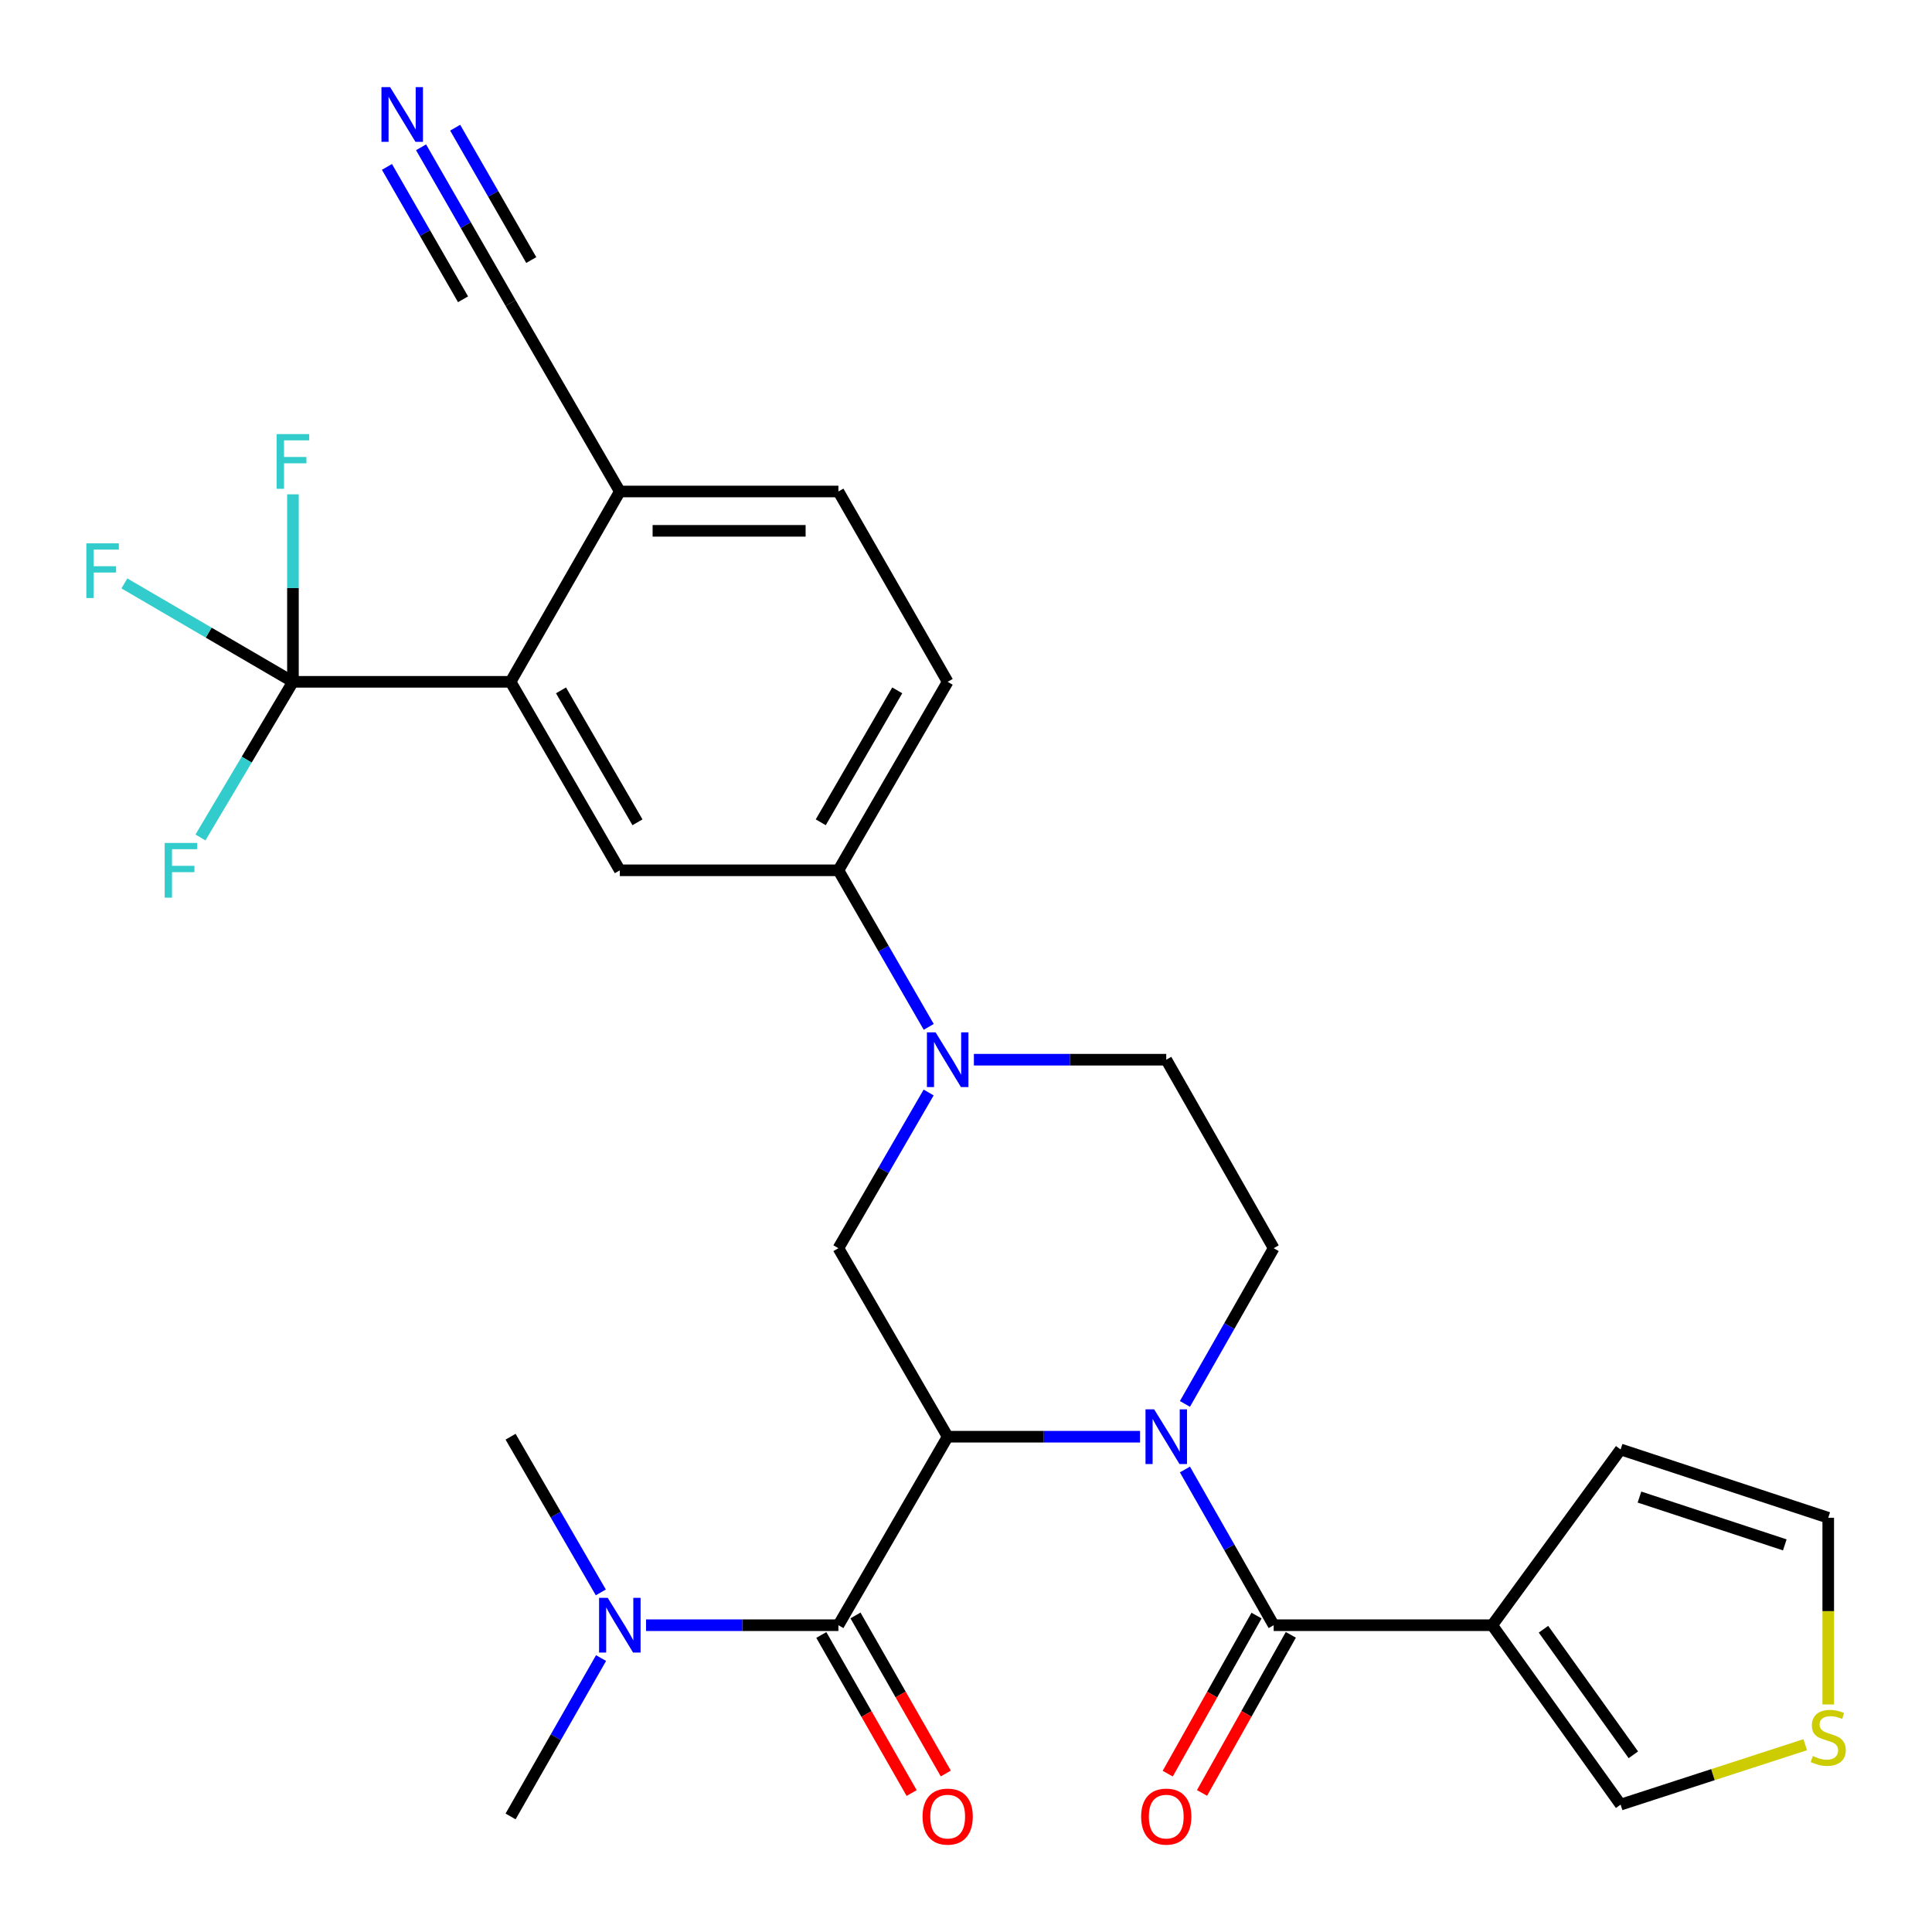 <?xml version='1.0' encoding='iso-8859-1'?>
<svg version='1.1' baseProfile='full'
              xmlns='http://www.w3.org/2000/svg'
                      xmlns:rdkit='http://www.rdkit.org/xml'
                      xmlns:xlink='http://www.w3.org/1999/xlink'
                  xml:space='preserve'
width='1000px' height='1000px' viewBox='0 0 1000 1000'>
<!-- END OF HEADER -->
<rect style='opacity:1.0;fill:#FFFFFF;stroke:none' width='1000' height='1000' x='0' y='0'> </rect>
<path class='bond-0' d='M 490.513,743.637 L 540.297,743.637' style='fill:none;fill-rule:evenodd;stroke:#000000;stroke-width:6px;stroke-linecap:butt;stroke-linejoin:miter;stroke-opacity:1' />
<path class='bond-0' d='M 540.297,743.637 L 590.081,743.637' style='fill:none;fill-rule:evenodd;stroke:#0000FF;stroke-width:6px;stroke-linecap:butt;stroke-linejoin:miter;stroke-opacity:1' />
<path class='bond-2' d='M 490.513,743.637 L 433.957,841.206' style='fill:none;fill-rule:evenodd;stroke:#000000;stroke-width:6px;stroke-linecap:butt;stroke-linejoin:miter;stroke-opacity:1' />
<path class='bond-5' d='M 490.513,743.637 L 433.957,646.069' style='fill:none;fill-rule:evenodd;stroke:#000000;stroke-width:6px;stroke-linecap:butt;stroke-linejoin:miter;stroke-opacity:1' />
<path class='bond-1' d='M 613.32,760.605 L 636.288,800.905' style='fill:none;fill-rule:evenodd;stroke:#0000FF;stroke-width:6px;stroke-linecap:butt;stroke-linejoin:miter;stroke-opacity:1' />
<path class='bond-1' d='M 636.288,800.905 L 659.256,841.206' style='fill:none;fill-rule:evenodd;stroke:#000000;stroke-width:6px;stroke-linecap:butt;stroke-linejoin:miter;stroke-opacity:1' />
<path class='bond-10' d='M 613.32,726.67 L 636.288,686.369' style='fill:none;fill-rule:evenodd;stroke:#0000FF;stroke-width:6px;stroke-linecap:butt;stroke-linejoin:miter;stroke-opacity:1' />
<path class='bond-10' d='M 636.288,686.369 L 659.256,646.069' style='fill:none;fill-rule:evenodd;stroke:#000000;stroke-width:6px;stroke-linecap:butt;stroke-linejoin:miter;stroke-opacity:1' />
<path class='bond-3' d='M 659.256,841.206 L 772.369,841.206' style='fill:none;fill-rule:evenodd;stroke:#000000;stroke-width:6px;stroke-linecap:butt;stroke-linejoin:miter;stroke-opacity:1' />
<path class='bond-19' d='M 650.379,836.219 L 627.395,877.131' style='fill:none;fill-rule:evenodd;stroke:#000000;stroke-width:6px;stroke-linecap:butt;stroke-linejoin:miter;stroke-opacity:1' />
<path class='bond-19' d='M 627.395,877.131 L 604.411,918.043' style='fill:none;fill-rule:evenodd;stroke:#FF0000;stroke-width:6px;stroke-linecap:butt;stroke-linejoin:miter;stroke-opacity:1' />
<path class='bond-19' d='M 668.133,846.193 L 645.15,887.105' style='fill:none;fill-rule:evenodd;stroke:#000000;stroke-width:6px;stroke-linecap:butt;stroke-linejoin:miter;stroke-opacity:1' />
<path class='bond-19' d='M 645.15,887.105 L 622.166,928.017' style='fill:none;fill-rule:evenodd;stroke:#FF0000;stroke-width:6px;stroke-linecap:butt;stroke-linejoin:miter;stroke-opacity:1' />
<path class='bond-14' d='M 433.957,841.206 L 384.173,841.206' style='fill:none;fill-rule:evenodd;stroke:#000000;stroke-width:6px;stroke-linecap:butt;stroke-linejoin:miter;stroke-opacity:1' />
<path class='bond-14' d='M 384.173,841.206 L 334.389,841.206' style='fill:none;fill-rule:evenodd;stroke:#0000FF;stroke-width:6px;stroke-linecap:butt;stroke-linejoin:miter;stroke-opacity:1' />
<path class='bond-20' d='M 425.116,846.257 L 448.489,887.164' style='fill:none;fill-rule:evenodd;stroke:#000000;stroke-width:6px;stroke-linecap:butt;stroke-linejoin:miter;stroke-opacity:1' />
<path class='bond-20' d='M 448.489,887.164 L 471.862,928.07' style='fill:none;fill-rule:evenodd;stroke:#FF0000;stroke-width:6px;stroke-linecap:butt;stroke-linejoin:miter;stroke-opacity:1' />
<path class='bond-20' d='M 442.798,836.154 L 466.171,877.061' style='fill:none;fill-rule:evenodd;stroke:#000000;stroke-width:6px;stroke-linecap:butt;stroke-linejoin:miter;stroke-opacity:1' />
<path class='bond-20' d='M 466.171,877.061 L 489.544,917.967' style='fill:none;fill-rule:evenodd;stroke:#FF0000;stroke-width:6px;stroke-linecap:butt;stroke-linejoin:miter;stroke-opacity:1' />
<path class='bond-16' d='M 772.369,841.206 L 838.825,934.068' style='fill:none;fill-rule:evenodd;stroke:#000000;stroke-width:6px;stroke-linecap:butt;stroke-linejoin:miter;stroke-opacity:1' />
<path class='bond-16' d='M 798.898,843.284 L 845.418,908.287' style='fill:none;fill-rule:evenodd;stroke:#000000;stroke-width:6px;stroke-linecap:butt;stroke-linejoin:miter;stroke-opacity:1' />
<path class='bond-18' d='M 772.369,841.206 L 838.825,750.233' style='fill:none;fill-rule:evenodd;stroke:#000000;stroke-width:6px;stroke-linecap:butt;stroke-linejoin:miter;stroke-opacity:1' />
<path class='bond-4' d='M 480.671,565.48 L 457.314,605.774' style='fill:none;fill-rule:evenodd;stroke:#0000FF;stroke-width:6px;stroke-linecap:butt;stroke-linejoin:miter;stroke-opacity:1' />
<path class='bond-4' d='M 457.314,605.774 L 433.957,646.069' style='fill:none;fill-rule:evenodd;stroke:#000000;stroke-width:6px;stroke-linecap:butt;stroke-linejoin:miter;stroke-opacity:1' />
<path class='bond-9' d='M 480.712,531.511 L 457.334,490.989' style='fill:none;fill-rule:evenodd;stroke:#0000FF;stroke-width:6px;stroke-linecap:butt;stroke-linejoin:miter;stroke-opacity:1' />
<path class='bond-9' d='M 457.334,490.989 L 433.957,450.468' style='fill:none;fill-rule:evenodd;stroke:#000000;stroke-width:6px;stroke-linecap:butt;stroke-linejoin:miter;stroke-opacity:1' />
<path class='bond-17' d='M 504.082,548.5 L 553.866,548.5' style='fill:none;fill-rule:evenodd;stroke:#0000FF;stroke-width:6px;stroke-linecap:butt;stroke-linejoin:miter;stroke-opacity:1' />
<path class='bond-17' d='M 553.866,548.5 L 603.65,548.5' style='fill:none;fill-rule:evenodd;stroke:#000000;stroke-width:6px;stroke-linecap:butt;stroke-linejoin:miter;stroke-opacity:1' />
<path class='bond-6' d='M 151.626,352.911 L 264.275,352.911' style='fill:none;fill-rule:evenodd;stroke:#000000;stroke-width:6px;stroke-linecap:butt;stroke-linejoin:miter;stroke-opacity:1' />
<path class='bond-24' d='M 151.626,352.911 L 108.002,327.442' style='fill:none;fill-rule:evenodd;stroke:#000000;stroke-width:6px;stroke-linecap:butt;stroke-linejoin:miter;stroke-opacity:1' />
<path class='bond-24' d='M 108.002,327.442 L 64.379,301.973' style='fill:none;fill-rule:evenodd;stroke:#33CCCC;stroke-width:6px;stroke-linecap:butt;stroke-linejoin:miter;stroke-opacity:1' />
<path class='bond-25' d='M 151.626,352.911 L 151.626,304.385' style='fill:none;fill-rule:evenodd;stroke:#000000;stroke-width:6px;stroke-linecap:butt;stroke-linejoin:miter;stroke-opacity:1' />
<path class='bond-25' d='M 151.626,304.385 L 151.626,255.858' style='fill:none;fill-rule:evenodd;stroke:#33CCCC;stroke-width:6px;stroke-linecap:butt;stroke-linejoin:miter;stroke-opacity:1' />
<path class='bond-26' d='M 151.626,352.911 L 127.69,393.191' style='fill:none;fill-rule:evenodd;stroke:#000000;stroke-width:6px;stroke-linecap:butt;stroke-linejoin:miter;stroke-opacity:1' />
<path class='bond-26' d='M 127.69,393.191 L 103.755,433.471' style='fill:none;fill-rule:evenodd;stroke:#33CCCC;stroke-width:6px;stroke-linecap:butt;stroke-linejoin:miter;stroke-opacity:1' />
<path class='bond-7' d='M 264.275,352.911 L 320.821,450.468' style='fill:none;fill-rule:evenodd;stroke:#000000;stroke-width:6px;stroke-linecap:butt;stroke-linejoin:miter;stroke-opacity:1' />
<path class='bond-7' d='M 290.376,357.332 L 329.958,425.622' style='fill:none;fill-rule:evenodd;stroke:#000000;stroke-width:6px;stroke-linecap:butt;stroke-linejoin:miter;stroke-opacity:1' />
<path class='bond-31' d='M 264.275,352.911 L 320.821,254.392' style='fill:none;fill-rule:evenodd;stroke:#000000;stroke-width:6px;stroke-linecap:butt;stroke-linejoin:miter;stroke-opacity:1' />
<path class='bond-8' d='M 320.821,450.468 L 433.957,450.468' style='fill:none;fill-rule:evenodd;stroke:#000000;stroke-width:6px;stroke-linecap:butt;stroke-linejoin:miter;stroke-opacity:1' />
<path class='bond-22' d='M 433.957,450.468 L 490.513,352.911' style='fill:none;fill-rule:evenodd;stroke:#000000;stroke-width:6px;stroke-linecap:butt;stroke-linejoin:miter;stroke-opacity:1' />
<path class='bond-22' d='M 424.822,425.621 L 464.412,357.331' style='fill:none;fill-rule:evenodd;stroke:#000000;stroke-width:6px;stroke-linecap:butt;stroke-linejoin:miter;stroke-opacity:1' />
<path class='bond-29' d='M 659.256,646.069 L 603.65,548.5' style='fill:none;fill-rule:evenodd;stroke:#000000;stroke-width:6px;stroke-linecap:butt;stroke-linejoin:miter;stroke-opacity:1' />
<path class='bond-11' d='M 217.94,76.24 L 241.107,116.543' style='fill:none;fill-rule:evenodd;stroke:#0000FF;stroke-width:6px;stroke-linecap:butt;stroke-linejoin:miter;stroke-opacity:1' />
<path class='bond-11' d='M 241.107,116.543 L 264.275,156.846' style='fill:none;fill-rule:evenodd;stroke:#000000;stroke-width:6px;stroke-linecap:butt;stroke-linejoin:miter;stroke-opacity:1' />
<path class='bond-11' d='M 200.284,86.389 L 219.977,120.646' style='fill:none;fill-rule:evenodd;stroke:#0000FF;stroke-width:6px;stroke-linecap:butt;stroke-linejoin:miter;stroke-opacity:1' />
<path class='bond-11' d='M 219.977,120.646 L 239.67,154.904' style='fill:none;fill-rule:evenodd;stroke:#000000;stroke-width:6px;stroke-linecap:butt;stroke-linejoin:miter;stroke-opacity:1' />
<path class='bond-11' d='M 235.595,66.091 L 255.288,100.348' style='fill:none;fill-rule:evenodd;stroke:#0000FF;stroke-width:6px;stroke-linecap:butt;stroke-linejoin:miter;stroke-opacity:1' />
<path class='bond-11' d='M 255.288,100.348 L 274.98,134.606' style='fill:none;fill-rule:evenodd;stroke:#000000;stroke-width:6px;stroke-linecap:butt;stroke-linejoin:miter;stroke-opacity:1' />
<path class='bond-12' d='M 264.275,156.846 L 320.821,254.392' style='fill:none;fill-rule:evenodd;stroke:#000000;stroke-width:6px;stroke-linecap:butt;stroke-linejoin:miter;stroke-opacity:1' />
<path class='bond-13' d='M 320.821,254.392 L 433.957,254.392' style='fill:none;fill-rule:evenodd;stroke:#000000;stroke-width:6px;stroke-linecap:butt;stroke-linejoin:miter;stroke-opacity:1' />
<path class='bond-13' d='M 337.791,274.756 L 416.986,274.756' style='fill:none;fill-rule:evenodd;stroke:#000000;stroke-width:6px;stroke-linecap:butt;stroke-linejoin:miter;stroke-opacity:1' />
<path class='bond-27' d='M 311.104,858.216 L 287.689,899.202' style='fill:none;fill-rule:evenodd;stroke:#0000FF;stroke-width:6px;stroke-linecap:butt;stroke-linejoin:miter;stroke-opacity:1' />
<path class='bond-27' d='M 287.689,899.202 L 264.275,940.189' style='fill:none;fill-rule:evenodd;stroke:#000000;stroke-width:6px;stroke-linecap:butt;stroke-linejoin:miter;stroke-opacity:1' />
<path class='bond-28' d='M 310.98,824.227 L 287.628,783.932' style='fill:none;fill-rule:evenodd;stroke:#0000FF;stroke-width:6px;stroke-linecap:butt;stroke-linejoin:miter;stroke-opacity:1' />
<path class='bond-28' d='M 287.628,783.932 L 264.275,743.637' style='fill:none;fill-rule:evenodd;stroke:#000000;stroke-width:6px;stroke-linecap:butt;stroke-linejoin:miter;stroke-opacity:1' />
<path class='bond-15' d='M 934.389,903.052 L 886.607,918.56' style='fill:none;fill-rule:evenodd;stroke:#CCCC00;stroke-width:6px;stroke-linecap:butt;stroke-linejoin:miter;stroke-opacity:1' />
<path class='bond-15' d='M 886.607,918.56 L 838.825,934.068' style='fill:none;fill-rule:evenodd;stroke:#000000;stroke-width:6px;stroke-linecap:butt;stroke-linejoin:miter;stroke-opacity:1' />
<path class='bond-30' d='M 946.293,882.228 L 946.293,833.908' style='fill:none;fill-rule:evenodd;stroke:#CCCC00;stroke-width:6px;stroke-linecap:butt;stroke-linejoin:miter;stroke-opacity:1' />
<path class='bond-30' d='M 946.293,833.908 L 946.293,785.588' style='fill:none;fill-rule:evenodd;stroke:#000000;stroke-width:6px;stroke-linecap:butt;stroke-linejoin:miter;stroke-opacity:1' />
<path class='bond-21' d='M 838.825,750.233 L 946.293,785.588' style='fill:none;fill-rule:evenodd;stroke:#000000;stroke-width:6px;stroke-linecap:butt;stroke-linejoin:miter;stroke-opacity:1' />
<path class='bond-21' d='M 848.582,774.881 L 923.809,799.63' style='fill:none;fill-rule:evenodd;stroke:#000000;stroke-width:6px;stroke-linecap:butt;stroke-linejoin:miter;stroke-opacity:1' />
<path class='bond-23' d='M 490.513,352.911 L 433.957,254.392' style='fill:none;fill-rule:evenodd;stroke:#000000;stroke-width:6px;stroke-linecap:butt;stroke-linejoin:miter;stroke-opacity:1' />
<path  class='atom-1' d='M 597.39 729.477
L 606.67 744.477
Q 607.59 745.957, 609.07 748.637
Q 610.55 751.317, 610.63 751.477
L 610.63 729.477
L 614.39 729.477
L 614.39 757.797
L 610.51 757.797
L 600.55 741.397
Q 599.39 739.477, 598.15 737.277
Q 596.95 735.077, 596.59 734.397
L 596.59 757.797
L 592.91 757.797
L 592.91 729.477
L 597.39 729.477
' fill='#0000FF'/>
<path  class='atom-5' d='M 484.253 534.34
L 493.533 549.34
Q 494.453 550.82, 495.933 553.5
Q 497.413 556.18, 497.493 556.34
L 497.493 534.34
L 501.253 534.34
L 501.253 562.66
L 497.373 562.66
L 487.413 546.26
Q 486.253 544.34, 485.013 542.14
Q 483.813 539.94, 483.453 539.26
L 483.453 562.66
L 479.773 562.66
L 479.773 534.34
L 484.253 534.34
' fill='#0000FF'/>
<path  class='atom-12' d='M 201.922 45.106
L 211.202 60.106
Q 212.122 61.586, 213.602 64.266
Q 215.082 66.946, 215.162 67.106
L 215.162 45.106
L 218.922 45.106
L 218.922 73.426
L 215.042 73.426
L 205.082 57.026
Q 203.922 55.106, 202.682 52.906
Q 201.482 50.706, 201.122 50.026
L 201.122 73.426
L 197.442 73.426
L 197.442 45.106
L 201.922 45.106
' fill='#0000FF'/>
<path  class='atom-15' d='M 314.561 827.046
L 323.841 842.046
Q 324.761 843.526, 326.241 846.206
Q 327.721 848.886, 327.801 849.046
L 327.801 827.046
L 331.561 827.046
L 331.561 855.366
L 327.681 855.366
L 317.721 838.966
Q 316.561 837.046, 315.321 834.846
Q 314.121 832.646, 313.761 831.966
L 313.761 855.366
L 310.081 855.366
L 310.081 827.046
L 314.561 827.046
' fill='#0000FF'/>
<path  class='atom-16' d='M 938.293 908.908
Q 938.613 909.028, 939.933 909.588
Q 941.253 910.148, 942.693 910.508
Q 944.173 910.828, 945.613 910.828
Q 948.293 910.828, 949.853 909.548
Q 951.413 908.228, 951.413 905.948
Q 951.413 904.388, 950.613 903.428
Q 949.853 902.468, 948.653 901.948
Q 947.453 901.428, 945.453 900.828
Q 942.933 900.068, 941.413 899.348
Q 939.933 898.628, 938.853 897.108
Q 937.813 895.588, 937.813 893.028
Q 937.813 889.468, 940.213 887.268
Q 942.653 885.068, 947.453 885.068
Q 950.733 885.068, 954.453 886.628
L 953.533 889.708
Q 950.133 888.308, 947.573 888.308
Q 944.813 888.308, 943.293 889.468
Q 941.773 890.588, 941.813 892.548
Q 941.813 894.068, 942.573 894.988
Q 943.373 895.908, 944.493 896.428
Q 945.653 896.948, 947.573 897.548
Q 950.133 898.348, 951.653 899.148
Q 953.173 899.948, 954.253 901.588
Q 955.373 903.188, 955.373 905.948
Q 955.373 909.868, 952.733 911.988
Q 950.133 914.068, 945.773 914.068
Q 943.253 914.068, 941.333 913.508
Q 939.453 912.988, 937.213 912.068
L 938.293 908.908
' fill='#CCCC00'/>
<path  class='atom-20' d='M 590.65 940.269
Q 590.65 933.469, 594.01 929.669
Q 597.37 925.869, 603.65 925.869
Q 609.93 925.869, 613.29 929.669
Q 616.65 933.469, 616.65 940.269
Q 616.65 947.149, 613.25 951.069
Q 609.85 954.949, 603.65 954.949
Q 597.41 954.949, 594.01 951.069
Q 590.65 947.189, 590.65 940.269
M 603.65 951.749
Q 607.97 951.749, 610.29 948.869
Q 612.65 945.949, 612.65 940.269
Q 612.65 934.709, 610.29 931.909
Q 607.97 929.069, 603.65 929.069
Q 599.33 929.069, 596.97 931.869
Q 594.65 934.669, 594.65 940.269
Q 594.65 945.989, 596.97 948.869
Q 599.33 951.749, 603.65 951.749
' fill='#FF0000'/>
<path  class='atom-21' d='M 477.513 940.269
Q 477.513 933.469, 480.873 929.669
Q 484.233 925.869, 490.513 925.869
Q 496.793 925.869, 500.153 929.669
Q 503.513 933.469, 503.513 940.269
Q 503.513 947.149, 500.113 951.069
Q 496.713 954.949, 490.513 954.949
Q 484.273 954.949, 480.873 951.069
Q 477.513 947.189, 477.513 940.269
M 490.513 951.749
Q 494.833 951.749, 497.153 948.869
Q 499.513 945.949, 499.513 940.269
Q 499.513 934.709, 497.153 931.909
Q 494.833 929.069, 490.513 929.069
Q 486.193 929.069, 483.833 931.869
Q 481.513 934.669, 481.513 940.269
Q 481.513 945.989, 483.833 948.869
Q 486.193 951.749, 490.513 951.749
' fill='#FF0000'/>
<path  class='atom-25' d='M 44.687 281.232
L 61.527 281.232
L 61.527 284.472
L 48.487 284.472
L 48.487 293.072
L 60.087 293.072
L 60.087 296.352
L 48.487 296.352
L 48.487 309.552
L 44.687 309.552
L 44.687 281.232
' fill='#33CCCC'/>
<path  class='atom-26' d='M 143.206 224.687
L 160.046 224.687
L 160.046 227.927
L 147.006 227.927
L 147.006 236.527
L 158.606 236.527
L 158.606 239.807
L 147.006 239.807
L 147.006 253.007
L 143.206 253.007
L 143.206 224.687
' fill='#33CCCC'/>
<path  class='atom-27' d='M 85.235 436.308
L 102.075 436.308
L 102.075 439.548
L 89.035 439.548
L 89.035 448.148
L 100.635 448.148
L 100.635 451.428
L 89.035 451.428
L 89.035 464.628
L 85.235 464.628
L 85.235 436.308
' fill='#33CCCC'/>
</svg>

